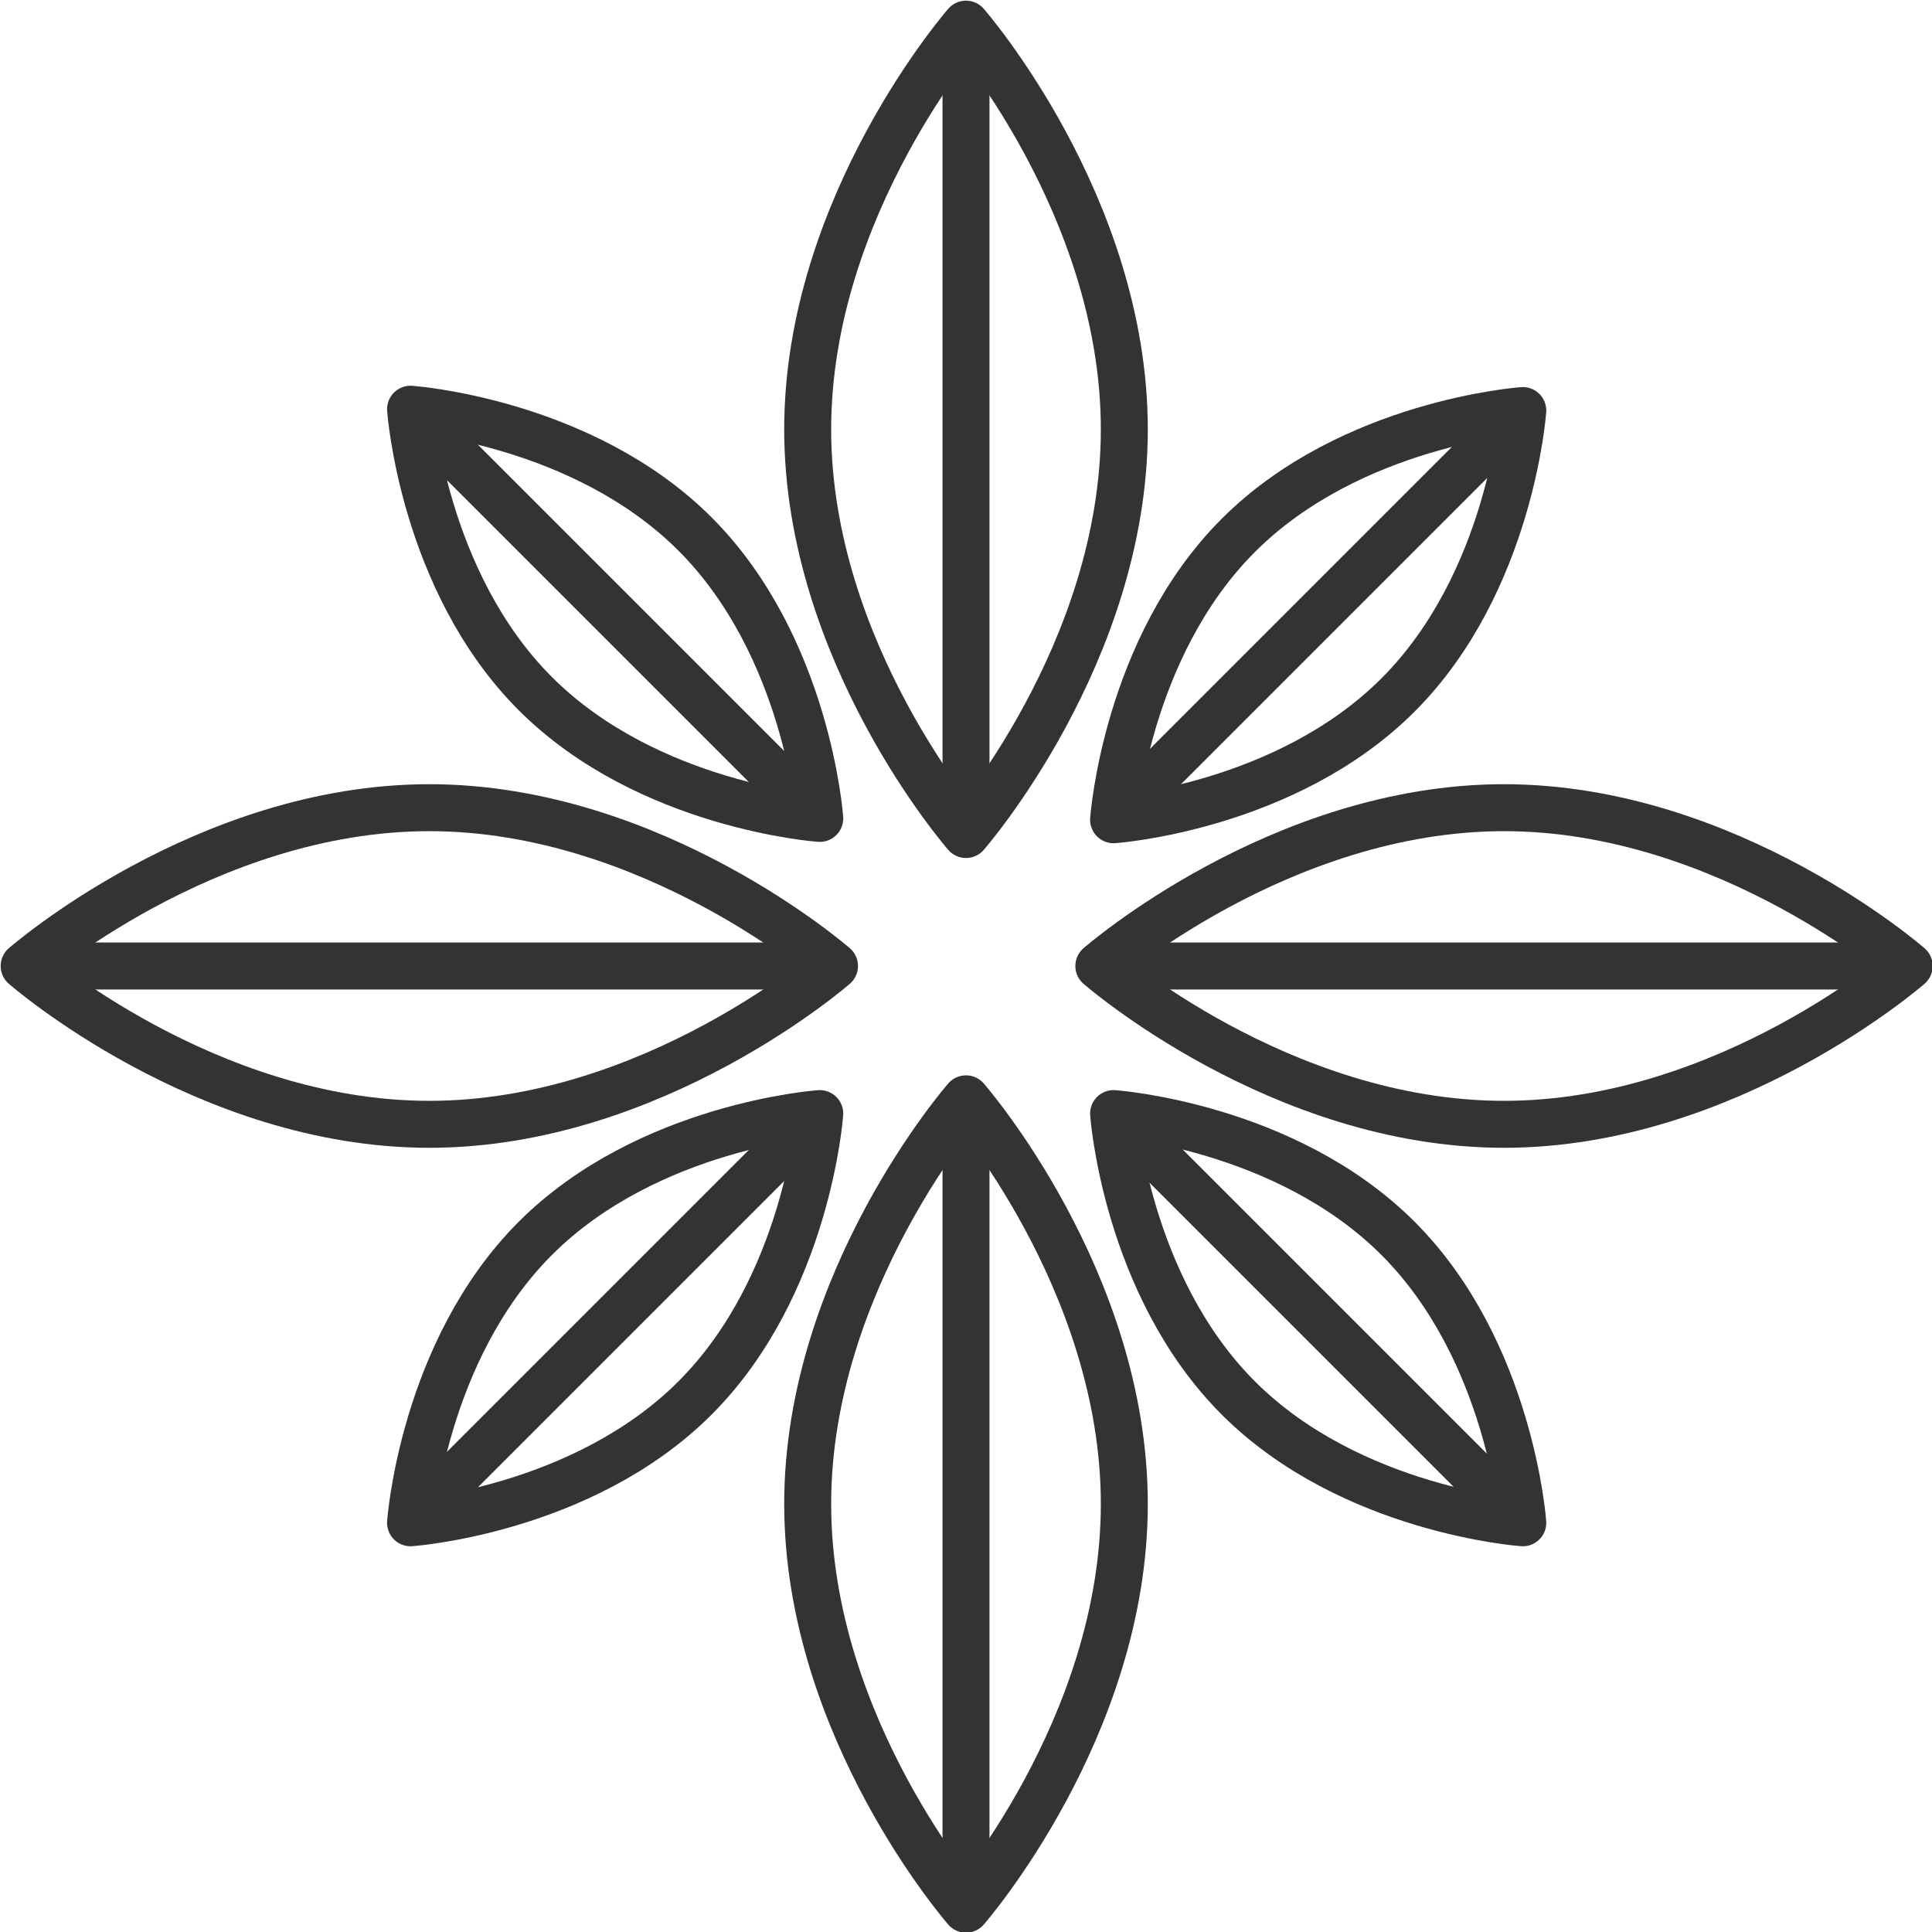 <?xml version="1.0" encoding="UTF-8"?>
<svg id="Layer_1" data-name="Layer 1" xmlns="http://www.w3.org/2000/svg" version="1.1" viewBox="0 0 144 144">
  <defs>
    <style>
      .cls-1 {
        fill: none;
        stroke: #333;
        stroke-linecap: round;
        stroke-linejoin: round;
        stroke-width: 3.5px;
      }
    </style>
  </defs>
  <g>
    <g>
      <path class="cls-1" d="M83.8,32c0,16.7-11.8,30.2-11.8,30.2,0,0-11.8-13.5-11.8-30.2S72,1.8,72,1.8c0,0,11.8,13.5,11.8,30.2Z"/>
      <line class="cls-1" x1="72" y1="62" x2="72" y2="2"/>
    </g>
    <g>
      <path class="cls-1" d="M60.2,112.1c0-16.7,11.8-30.2,11.8-30.2,0,0,11.8,13.5,11.8,30.2s-11.8,30.2-11.8,30.2c0,0-11.8-13.5-11.8-30.2Z"/>
      <line class="cls-1" x1="72" y1="82.1" x2="72" y2="142"/>
    </g>
  </g>
  <g>
    <g>
      <path class="cls-1" d="M104.2,51.8c-8.4,8.4-21.2,9.3-21.2,9.3,0,0,.9-12.8,9.3-21.2,8.4-8.4,21.2-9.3,21.2-9.3,0,0-.9,12.8-9.3,21.2Z"/>
      <line class="cls-1" x1="83.1" y1="60.9" x2="113.3" y2="30.7"/>
    </g>
    <g>
      <path class="cls-1" d="M51.8,104.2c-8.4,8.4-21.2,9.3-21.2,9.3,0,0,.9-12.8,9.3-21.2,8.4-8.4,21.2-9.3,21.2-9.3,0,0-.9,12.8-9.3,21.2Z"/>
      <line class="cls-1" x1="30.7" y1="113.3" x2="60.9" y2="83.1"/>
    </g>
  </g>
  <g>
    <g>
      <path class="cls-1" d="M51.8,39.8c8.4,8.4,9.3,21.2,9.3,21.2,0,0-12.8-.9-21.2-9.3-8.4-8.4-9.3-21.2-9.3-21.2,0,0,12.8.9,21.2,9.3Z"/>
      <line class="cls-1" x1="60.9" y1="60.9" x2="30.7" y2="30.7"/>
    </g>
    <g>
      <path class="cls-1" d="M104.2,92.3c8.4,8.4,9.3,21.2,9.3,21.2,0,0-12.8-.9-21.2-9.3-8.4-8.4-9.3-21.2-9.3-21.2,0,0,12.8.9,21.2,9.3Z"/>
      <line class="cls-1" x1="113.3" y1="113.3" x2="83.1" y2="83.1"/>
    </g>
  </g>
  <g>
    <g>
      <path class="cls-1" d="M112.1,83.8c-16.7,0-30.2-11.8-30.2-11.8,0,0,13.5-11.8,30.2-11.8s30.2,11.8,30.2,11.8c0,0-13.5,11.8-30.2,11.8Z"/>
      <line class="cls-1" x1="82.1" y1="72" x2="142" y2="72"/>
    </g>
    <g>
      <path class="cls-1" d="M32,60.2c16.7,0,30.2,11.8,30.2,11.8,0,0-13.5,11.8-30.2,11.8S1.8,72,1.8,72c0,0,13.5-11.8,30.2-11.8Z"/>
      <line class="cls-1" x1="62" y1="72" x2="2" y2="72"/>
    </g>
  </g>
</svg>